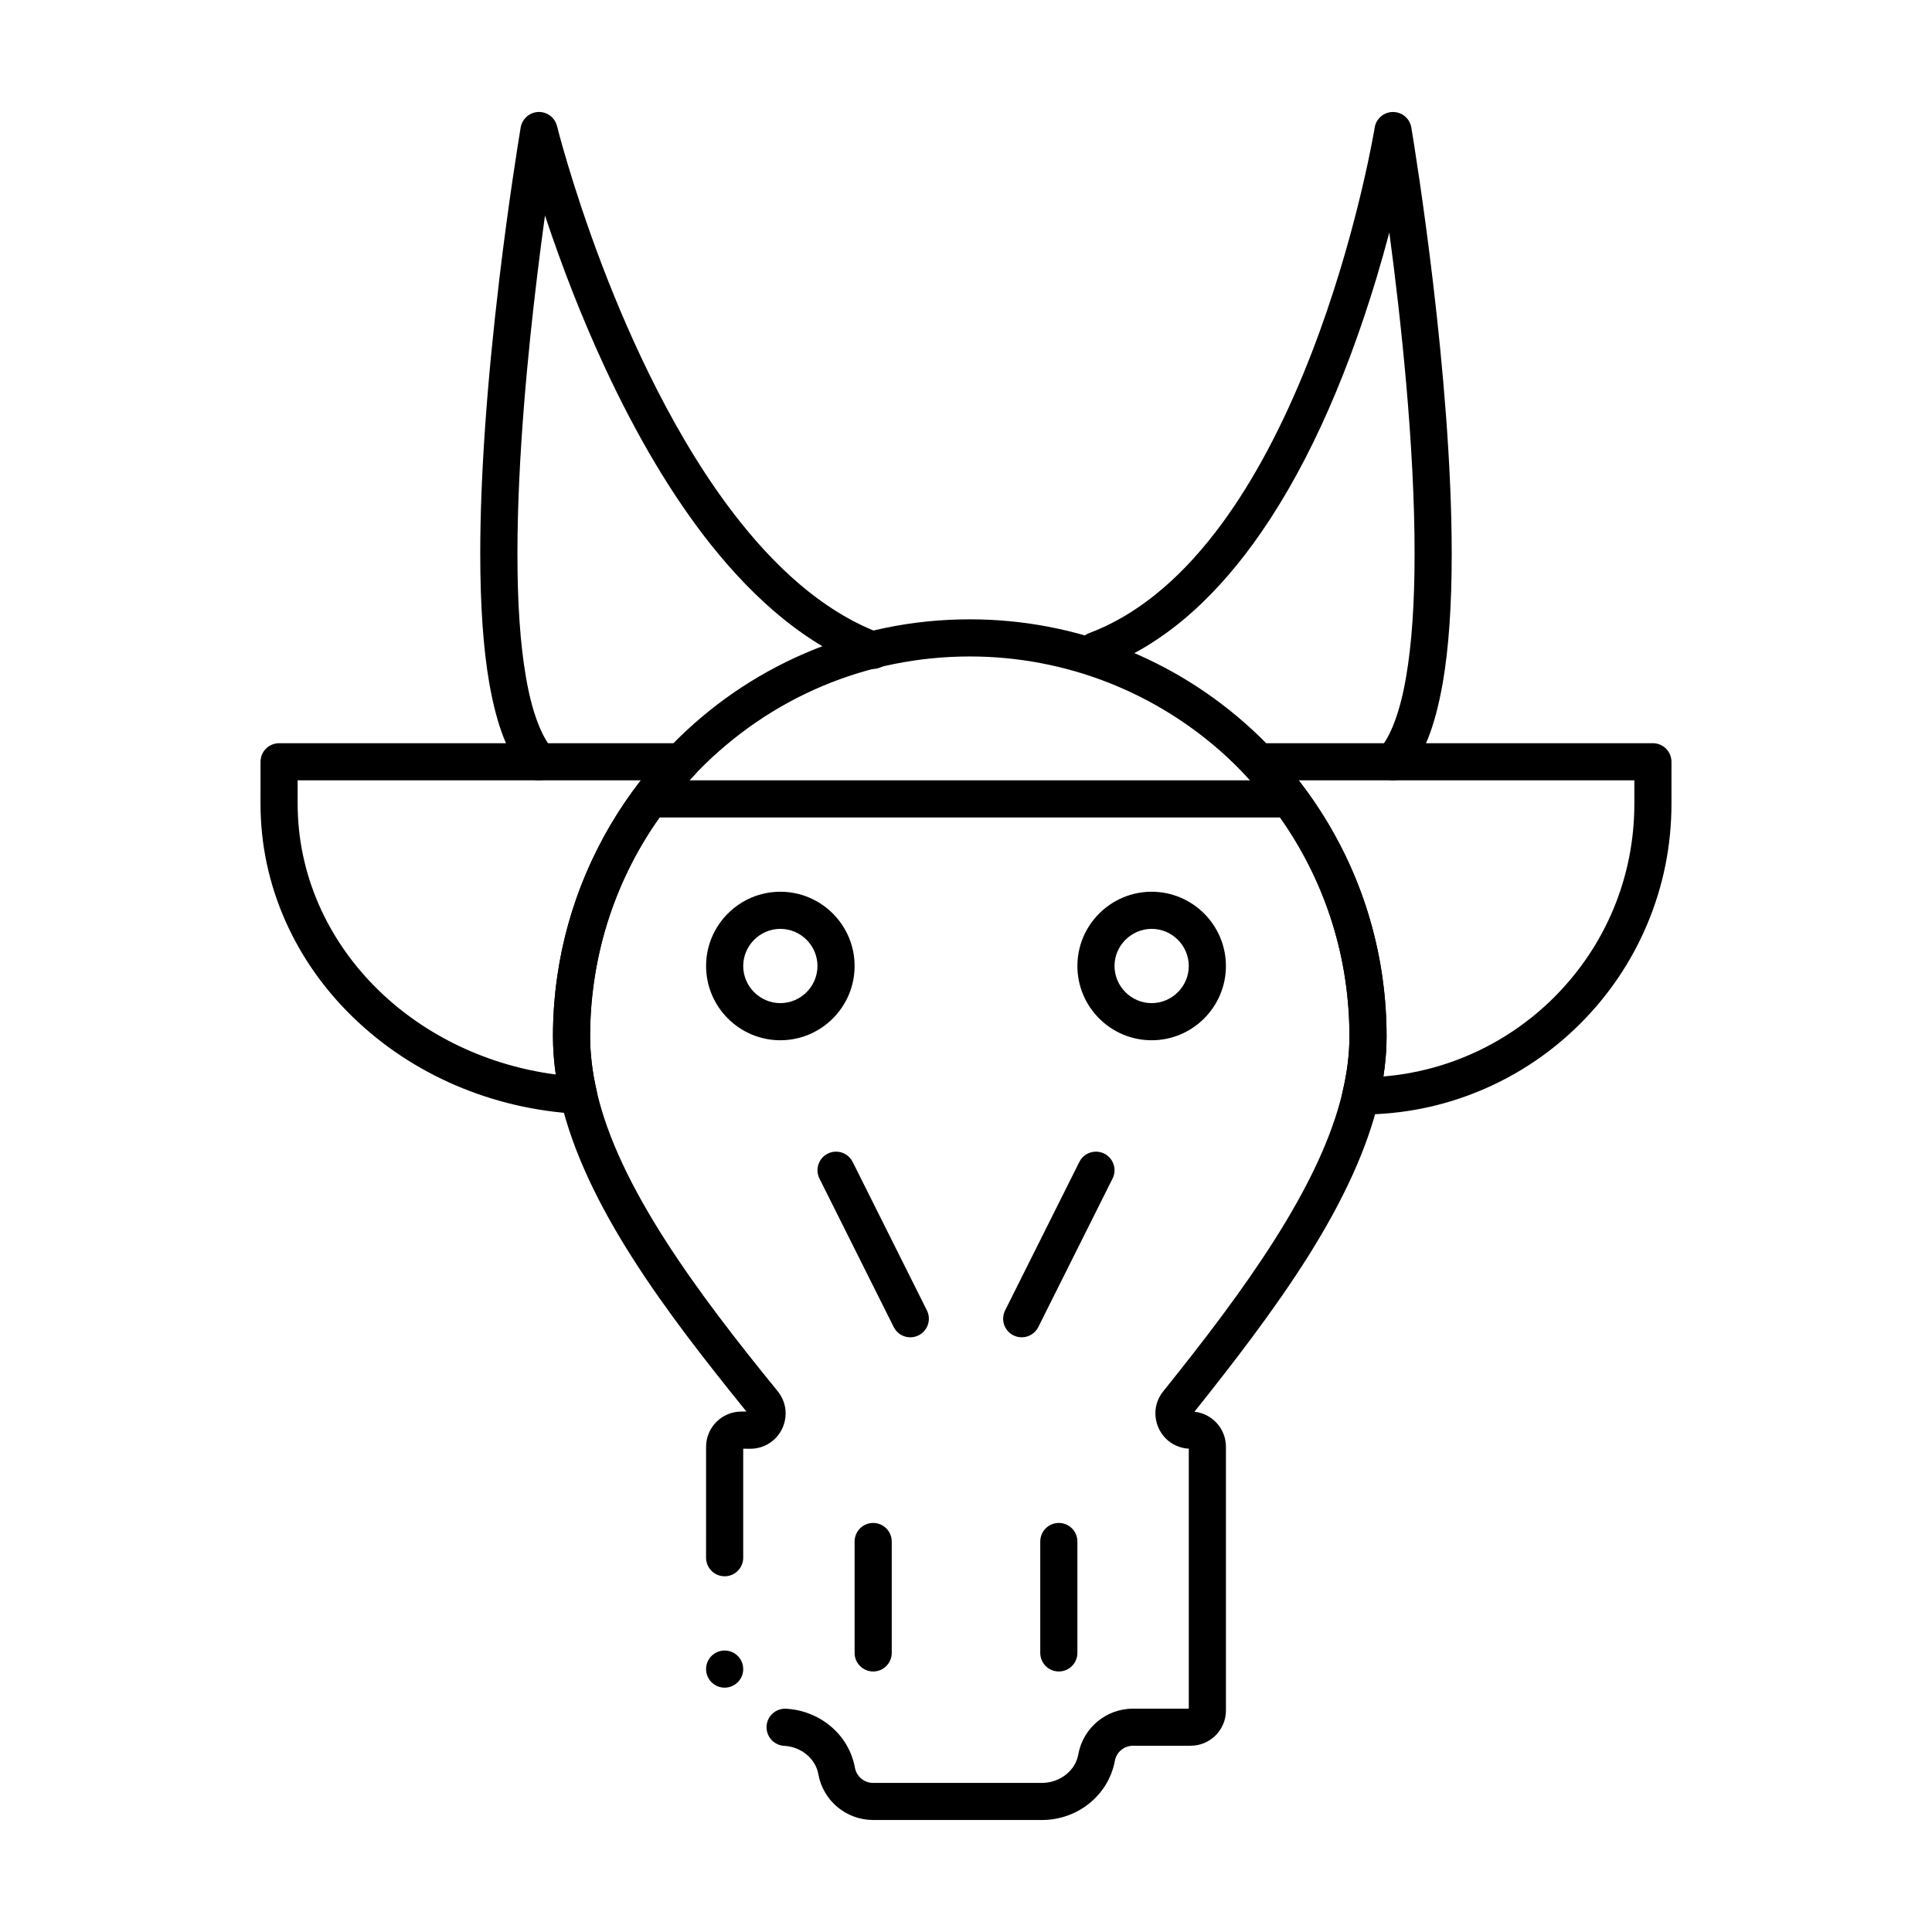 <?xml version="1.0" encoding="UTF-8"?>
<!-- Uploaded to: SVG Repo, www.svgrepo.com, Generator: SVG Repo Mixer Tools -->
<svg fill="#000000" width="800px" height="800px" version="1.1" viewBox="144 144 512 512" xmlns="http://www.w3.org/2000/svg">
 <g>
  <path d="m424.6 586.96c-2.715 0-4.922-2.203-4.922-4.922v-29.52c0-2.715 2.203-4.922 4.922-4.922 2.715 0 4.922 2.203 4.922 4.922v29.52c0 2.715-2.207 4.922-4.922 4.922z"/>
  <path d="m375.4 586.96c-2.715 0-4.922-2.203-4.922-4.922v-29.52c0-2.715 2.203-4.922 4.922-4.922 2.715 0 4.922 2.203 4.922 4.922v29.52c0 2.715-2.207 4.922-4.922 4.922z"/>
  <path d="m449.2 419.68c-10.844 0-19.68-8.836-19.68-19.68s8.836-19.68 19.68-19.68 19.68 8.836 19.68 19.68-8.836 19.68-19.68 19.68zm0-29.52c-5.41 0.012-9.832 4.43-9.84 9.84 0.012 5.41 4.43 9.832 9.84 9.84 5.41-0.012 9.832-4.43 9.84-9.84-0.012-5.414-4.43-9.832-9.84-9.84z"/>
  <path d="m350.8 419.68c-10.844 0-19.68-8.836-19.68-19.68s8.836-19.68 19.68-19.68 19.68 8.836 19.68 19.68-8.836 19.68-19.68 19.68zm0-29.52c-5.41 0.012-9.832 4.43-9.84 9.84 0.012 5.41 4.43 9.832 9.84 9.84 5.41-0.012 9.832-4.43 9.84-9.84-0.008-5.414-4.426-9.832-9.84-9.84z"/>
  <path d="m286.84 350.8c-1.387 0-2.727-0.59-3.652-1.625-4.527-5.117-7.457-12.535-9.516-24.07-1.605-9.32-2.391-20.566-2.402-34.402 0.012-20.25 1.723-44.812 5.086-72.992 2.402-20.035 4.891-35.465 5.59-39.715 0.031-0.137 0.039-0.215 0.039-0.227 0.395-2.281 2.352-4.004 4.664-4.094 2.344-0.078 4.398 1.477 4.961 3.738v-0.012s0 0.02 0.02 0.059c0.234 0.945 0.523 1.996 0.707 2.707 0.441 1.625 1.191 4.289 2.242 7.785 1.82 6.062 4.871 15.578 9.043 26.508 7.332 19.227 19.609 46.594 36.469 67.758 11.73 14.77 24.188 24.699 37.039 29.531h0.012c1.219 0.461 2.203 1.379 2.746 2.578s0.582 2.527 0.117 3.758c-0.719 1.91-2.566 3.188-4.606 3.188-0.59 0-1.18-0.109-1.73-0.316-7.684-2.902-15.223-7.352-22.414-13.207-6.434-5.246-12.781-11.77-18.863-19.406-10.078-12.676-19.582-28.586-28.242-47.293-5.785-12.488-11.07-25.93-15.723-39.949-0.719 5.188-1.398 10.41-2.016 15.547-2.422 19.777-5.293 48.68-5.285 74.047-0.012 13.078 0.746 24.078 2.254 32.719 1.496 8.934 4.094 15.922 7.113 19.16 1.82 2.016 1.664 5.137-0.355 6.957-0.906 0.82-2.078 1.27-3.297 1.27z"/>
  <path d="m513.16 350.8c-1.219 0-2.391-0.453-3.297-1.258-2.016-1.82-2.176-4.941-0.363-6.957 3.031-3.238 5.617-10.223 7.125-19.16 1.496-8.629 2.262-19.641 2.254-32.719 0.012-28.781-3.629-62.121-6.691-85.098-1.074 4.043-2.215 8.098-3.394 12.023-8.746 28.98-19.758 52.715-32.758 70.555-5.59 7.664-11.582 14.23-17.789 19.512-6.945 5.883-14.367 10.352-22.07 13.266-0.562 0.207-1.141 0.316-1.73 0.316-2.035 0-3.887-1.277-4.606-3.18-0.461-1.23-0.422-2.566 0.117-3.769 0.543-1.199 1.516-2.117 2.746-2.578 12.043-4.527 23.32-13.57 33.523-26.875 8.512-11.09 16.305-25.16 23.164-41.809 12.27-29.766 17.73-58.566 18.707-64.039 0.141-0.789 0.207-1.199 0.207-1.219 0.395-2.391 2.43-4.121 4.84-4.133l0.016 0.004c2.41 0 4.449 1.723 4.852 4.094 0 0.012 0.012 0.078 0.031 0.188 1.09 6.562 10.668 65.465 10.676 112.75 0 13.836-0.789 25.094-2.398 34.402-2.055 11.531-4.981 18.953-9.496 24.07-0.941 1.027-2.277 1.617-3.664 1.617z"/>
  <path d="m414.75 498.4c-0.758 0-1.504-0.18-2.195-0.523-2.422-1.211-3.406-4.172-2.191-6.602l19.68-39.359c0.836-1.672 2.519-2.715 4.398-2.715 0.766 0 1.504 0.176 2.203 0.523 1.172 0.582 2.047 1.594 2.461 2.844 0.422 1.25 0.324 2.578-0.266 3.758l-19.68 39.348c-0.84 1.684-2.531 2.727-4.41 2.727z"/>
  <path d="m385.24 498.4c-1.879 0-3.562-1.043-4.398-2.727l-19.68-39.348c-0.59-1.18-0.688-2.512-0.266-3.758 0.414-1.25 1.289-2.262 2.461-2.844 0.699-0.344 1.438-0.523 2.203-0.523 1.879 0 3.562 1.043 4.398 2.715l19.68 39.359c1.219 2.43 0.227 5.391-2.195 6.602-0.699 0.348-1.434 0.523-2.203 0.523z"/>
  <path d="m504.59 439.36c-1.516 0-2.922-0.68-3.856-1.871-0.945-1.18-1.281-2.707-0.934-4.184 1.211-5.086 1.82-10.035 1.82-14.68 0-5.785-0.5-11.609-1.484-17.32-3.394-19.551-12.477-37.551-26.254-52.035-1.359-1.426-1.734-3.523-0.965-5.332 0.789-1.812 2.559-2.981 4.527-2.981h104.59c1.297 0 2.559 0.523 3.484 1.438 0.914 0.926 1.438 2.184 1.438 3.484v11.109c0 11.121-2.184 21.914-6.477 32.059-4.152 9.809-10.086 18.617-17.652 26.184-7.566 7.566-16.375 13.5-26.184 17.652-10.148 4.301-20.941 6.477-32.059 6.477zm-16.426-88.562c5.473 7.027 10.086 14.691 13.707 22.789 3.719 8.305 6.394 17.074 7.949 26.047 1.082 6.25 1.633 12.645 1.633 18.992 0 3.445-0.285 7.027-0.844 10.648 17.043-1.398 33.121-8.855 45.266-21 13.699-13.707 21.246-31.91 21.246-51.285v-6.191z"/>
  <path d="m297.33 439.19c-0.09 0-0.188-0.012-0.277-0.012-22.672-1.297-43.777-10.371-59.445-25.543-7.703-7.457-13.758-16.07-17.977-25.586-4.379-9.879-6.594-20.328-6.594-31.066l0.004-11.105c0-1.301 0.523-2.559 1.438-3.473 0.914-0.926 2.184-1.445 3.484-1.445h106.6c1.977 0 3.75 1.172 4.527 2.981 0.777 1.812 0.402 3.906-0.953 5.332-14.496 15.23-23.734 34.215-26.707 54.879-0.699 4.793-1.043 9.664-1.043 14.477 0 4.625 0.59 9.516 1.75 14.535 0.344 1.496-0.039 3.098-1.031 4.281-0.941 1.105-2.316 1.746-3.773 1.746zm-74.449-88.395v6.188c0 18.48 7.664 36.082 21.578 49.582 12.379 11.996 29.008 19.875 46.828 22.188-0.492-3.422-0.746-6.836-0.746-10.137 0-5.273 0.383-10.617 1.141-15.871 2.715-18.883 10.383-36.84 22.148-51.957z"/>
  <path d="m420.12 626.32h-44.723c-7.144-0.012-13.254-5.106-14.523-12.113-0.707-4.121-4.527-7.301-9.082-7.547-2.617-0.148-4.656-2.312-4.644-4.93v-0.254c0.148-2.695 2.441-4.793 5.188-4.644 4.301 0.234 8.473 1.867 11.75 4.606 3.426 2.852 5.668 6.66 6.477 11.012 0.422 2.344 2.449 4.035 4.82 4.035h44.742c4.762 0 8.906-3.258 9.633-7.566 1.27-7.008 7.379-12.102 14.523-12.113h14.762v-68.891c-2.391-0.117-4.684-1.172-6.289-2.894-1.645-1.762-2.559-4.055-2.566-6.465-0.012-2.074 0.738-4.203 2.066-5.824 21.234-26.402 41.691-54.305 47.547-79.418 1.211-5.098 1.82-10.035 1.82-14.68 0-5.777-0.5-11.609-1.484-17.32-3.394-19.551-12.477-37.551-26.254-52.035-1.684-1.77-3.246-3.316-4.773-4.723-18.617-17.141-42.793-26.578-68.074-26.586-27.375 0.012-52.98 10.824-72.109 30.453-0.09 0.09-0.188 0.195-0.316 0.336-0.137 0.148-0.297 0.324-0.48 0.523-14.496 15.23-23.734 34.215-26.707 54.879-0.688 4.781-1.043 9.652-1.043 14.477 0 4.633 0.59 9.523 1.75 14.535 5.766 25.258 26.461 53.145 47.969 79.516 1.348 1.645 2.117 3.777 2.106 5.875-0.012 2.41-0.914 4.703-2.566 6.457-1.691 1.82-4.203 2.914-6.723 2.914l-1.957-0.016v28.891c0 2.719-2.203 4.922-4.922 4.922-2.715 0-4.922-2.203-4.922-4.922l0.004-29.383c0-5.156 4.191-9.348 9.348-9.348h1.348c-21.293-26.301-42.629-54.355-49.277-82.695-1.328-5.746-1.996-11.387-1.996-16.758 0-5.273 0.383-10.617 1.141-15.871 1.645-11.406 5.047-22.426 10.137-32.758 4.949-10.086 11.406-19.336 19.18-27.512 0.078-0.078 0.176-0.176 0.285-0.297 0.156-0.176 0.355-0.395 0.602-0.641 10.176-10.461 22.102-18.676 35.453-24.434 13.824-5.965 28.527-8.984 43.699-8.984h0.012c27.77 0 54.309 10.363 74.734 29.184 1.684 1.543 3.394 3.238 5.227 5.164 7.418 7.805 13.637 16.59 18.5 26.145 4.981 9.77 8.453 20.203 10.32 31.008 1.082 6.25 1.633 12.633 1.633 18.992 0 5.41-0.699 11.109-2.074 16.945-3.012 12.566-9.113 26.066-18.656 41.27-9.004 14.328-20.312 28.91-30.199 41.289 2.262 0.246 4.359 1.301 5.902 2.992 1.574 1.723 2.449 3.965 2.449 6.309v69.863c0 5.156-4.191 9.348-9.348 9.348h-15.273c-2.371 0-4.398 1.691-4.82 4.023-1.699 9.074-9.824 15.66-19.32 15.66zm-84.082-35.07c-2.715 0-4.922-2.215-4.922-4.922 0-2.715 2.203-4.922 4.922-4.922 2.715 0 4.922 2.203 4.922 4.922-0.004 2.707-2.207 4.922-4.922 4.922z"/>
  <path d="m483.64 360.64h-167.28c-2.715 0-4.922-2.203-4.922-4.922 0-2.715 2.203-4.922 4.922-4.922h167.28c2.715 0 4.922 2.203 4.922 4.922-0.004 2.719-2.207 4.922-4.922 4.922z"/>
 </g>
</svg>